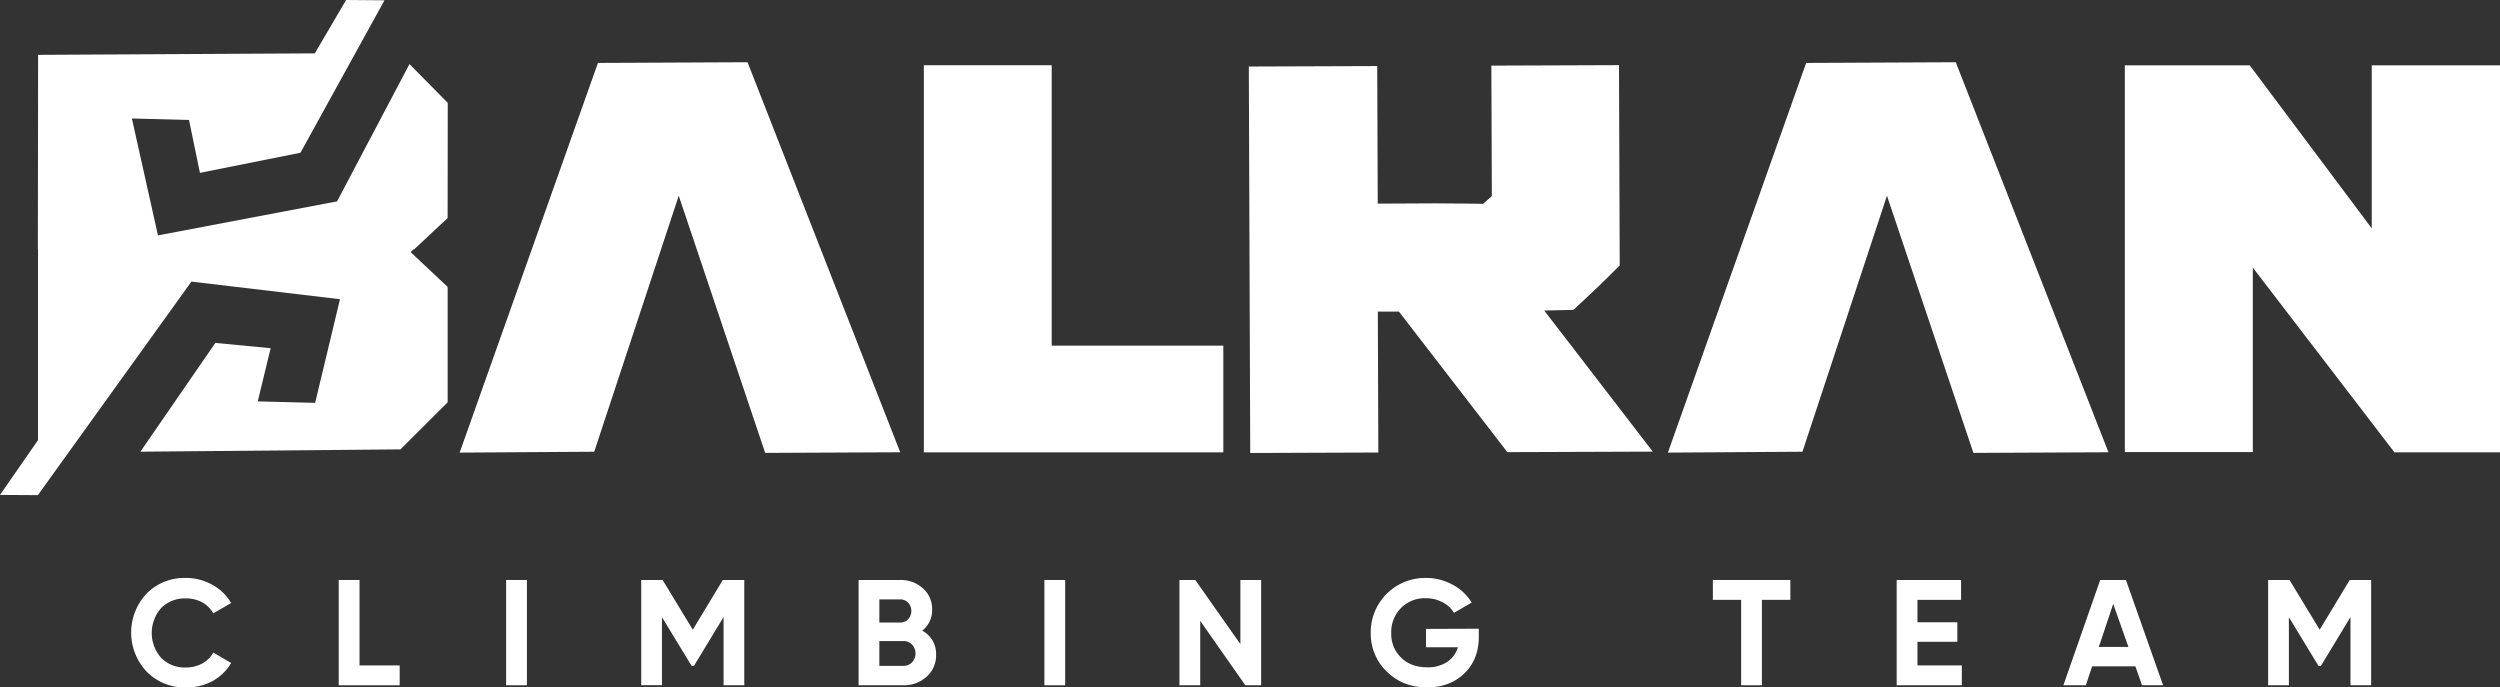 <svg xmlns="http://www.w3.org/2000/svg" viewBox="0 0 1098.71 302.1"><rect x="0" y="0" width="1098.71" height="302.1" fill="#333333" stroke="none"/><defs><style>.cls-1{fill:#fff;}</style></defs><g id="Layer_2" data-name="Layer 2"><g id="Layer_1-2" data-name="Layer 1"><g id="Layer_2-2" data-name="Layer 2"><g id="Layer_1-2-2" data-name="Layer 1-2"><g id="WVj4wK.tif"><polygon class="cls-1" points="462.2 28.67 406.02 28.67 406.02 198.8 537.63 198.8 537.63 151.91 462.2 151.91 462.2 28.67"/></g><polygon class="cls-1" points="1042.35 28.71 1042.35 100.36 988.71 28.7 933.83 28.7 933.83 198.68 990.08 198.68 990.08 117.62 1052.33 198.8 1098.71 198.8 1098.71 28.71 1042.35 28.71"/><polygon class="cls-1" points="867.28 199.04 926.63 198.76 859.53 27.35 793.78 27.66 733.01 198.91 792.15 198.53 829.29 86.02 867.28 199.04"/><polygon class="cls-1" points="336.28 199.04 395.63 198.76 328.53 27.35 262.78 27.66 202.01 198.91 261.15 198.53 298.3 86.02 336.28 199.04"/><path class="cls-1" d="M691.49,136.19s-12,.29-12.83.28l.89,1.16,46.82,60.85-63.91.23L616.09,138.6l-1.28-1.66h-9.27v1.78l.22,60.15-56.3.21-.22-59.5-.4-110.34,56.43-.2.22,60.43H611l19.81-.1c6,0,21,.2,21,.2l3.83-3.39-.21-57.34,56.09-.21.32,88-5.1,5.1C703.13,125.41,691.49,136.19,691.49,136.19Z"/><polygon class="cls-1" points="181.75 109.58 182.02 109.58 196.72 95.83 196.78 45.21 179.96 28.16 148.14 88.5 69.42 103.45 57.96 52.07 83.07 52.73 87.87 75.97 132.05 67.12 168.97 0.14 152.11 0 138.35 23.45 16.75 24.11 16.64 109.38 16.7 109.38 16.7 193.44 0 217.51 16.64 217.61 84.12 123.76 149.42 131.5 138.5 177.05 113.28 176.4 118.94 153.04 94.65 150.7 61.7 198.51 176 197.49 196.73 176.81 196.73 126.1 180.46 110.79 181.75 109.58"/><path class="cls-1" d="M81.69,302.09a23.15,23.15,0,0,1-17.25-6.94,25,25,0,0,1,0-34.28A23.2,23.2,0,0,1,81.69,254a23.5,23.5,0,0,1,11.61,3,21.46,21.46,0,0,1,8.29,8l-7.86,4.56a12.19,12.19,0,0,0-4.9-4.86A14.57,14.57,0,0,0,81.69,263a14.5,14.5,0,0,0-10.87,4.23,16.56,16.56,0,0,0,0,21.89,14.5,14.5,0,0,0,10.87,4.23,14.86,14.86,0,0,0,7.18-1.75,12,12,0,0,0,4.86-4.8l7.86,4.56a21.52,21.52,0,0,1-8.26,8A23.62,23.62,0,0,1,81.69,302.09Z"/><path class="cls-1" d="M158,292.44h17.65v8.73H148.86V254.89H158Z"/><path class="cls-1" d="M222.44,254.89h9.13v46.28h-9.13Z"/><path class="cls-1" d="M327.1,254.89v46.28H318v-30l-13,21.45h-1.07l-13-21.39v29.9h-9.12V254.89h9.39l13.27,21.85,13.2-21.85Z"/><path class="cls-1" d="M405.3,277.17a11.43,11.43,0,0,1,6.09,10.58,12.4,12.4,0,0,1-4.17,9.65A14.7,14.7,0,0,1,397,301.17H377.34V254.89h18.25a14.38,14.38,0,0,1,10,3.67,12,12,0,0,1,4.07,9.35A11.28,11.28,0,0,1,405.3,277.17Zm-9.71-13.75h-9.13V273.6h9.13a4.74,4.74,0,0,0,3.53-1.46,5.42,5.42,0,0,0,0-7.27A4.71,4.71,0,0,0,395.59,263.42ZM397,292.64a5.13,5.13,0,0,0,3.84-1.56,5.76,5.76,0,0,0,0-7.8,5.17,5.17,0,0,0-3.84-1.55H386.46v10.91Z"/><path class="cls-1" d="M459,254.89h9.13v46.28H459Z"/><path class="cls-1" d="M545.13,254.89h9.12v46.28h-6.94l-19.83-28.3v28.3h-9.13V254.89h6.94l19.84,28.19Z"/><path class="cls-1" d="M649.91,276.31v3.57q0,9.92-6.35,16.06t-16.39,6.15q-10.71,0-17.75-7a23,23,0,0,1-7-17A23.87,23.87,0,0,1,626.07,254h.57a24.09,24.09,0,0,1,11.83,3,21.76,21.76,0,0,1,8.33,7.83l-7.8,4.49a12.3,12.3,0,0,0-5-4.62,15.54,15.54,0,0,0-7.44-1.79,14.64,14.64,0,0,0-10.87,4.33,15,15,0,0,0-4.27,10.94A14.5,14.5,0,0,0,615.75,289q4.34,4.27,11.47,4.27a15.32,15.32,0,0,0,8.76-2.35,11.6,11.6,0,0,0,4.73-6.45h-14V276.4Z"/><path class="cls-1" d="M786.83,254.89v8.73h-12.5v37.55h-9.12V263.62H752.78v-8.73Z"/><path class="cls-1" d="M842.69,292.44h19.5v8.73H833.56V254.89h28.3v8.73H842.69v9.85h17.52v8.59H842.69Z"/><path class="cls-1" d="M941.4,301.17l-2.94-8.33h-19l-2.78,8.33h-9.85L923,254.89h11.31l16.33,46.28Zm-19-16.86h13l-6.68-18.91Z"/><path class="cls-1" d="M1042.08,254.89v46.28H1033v-30l-13,21.47h-1.07l-13-21.39v29.9h-9.12V254.89h9.39l13.27,21.85,13.2-21.85Z"/></g></g></g></g></svg>